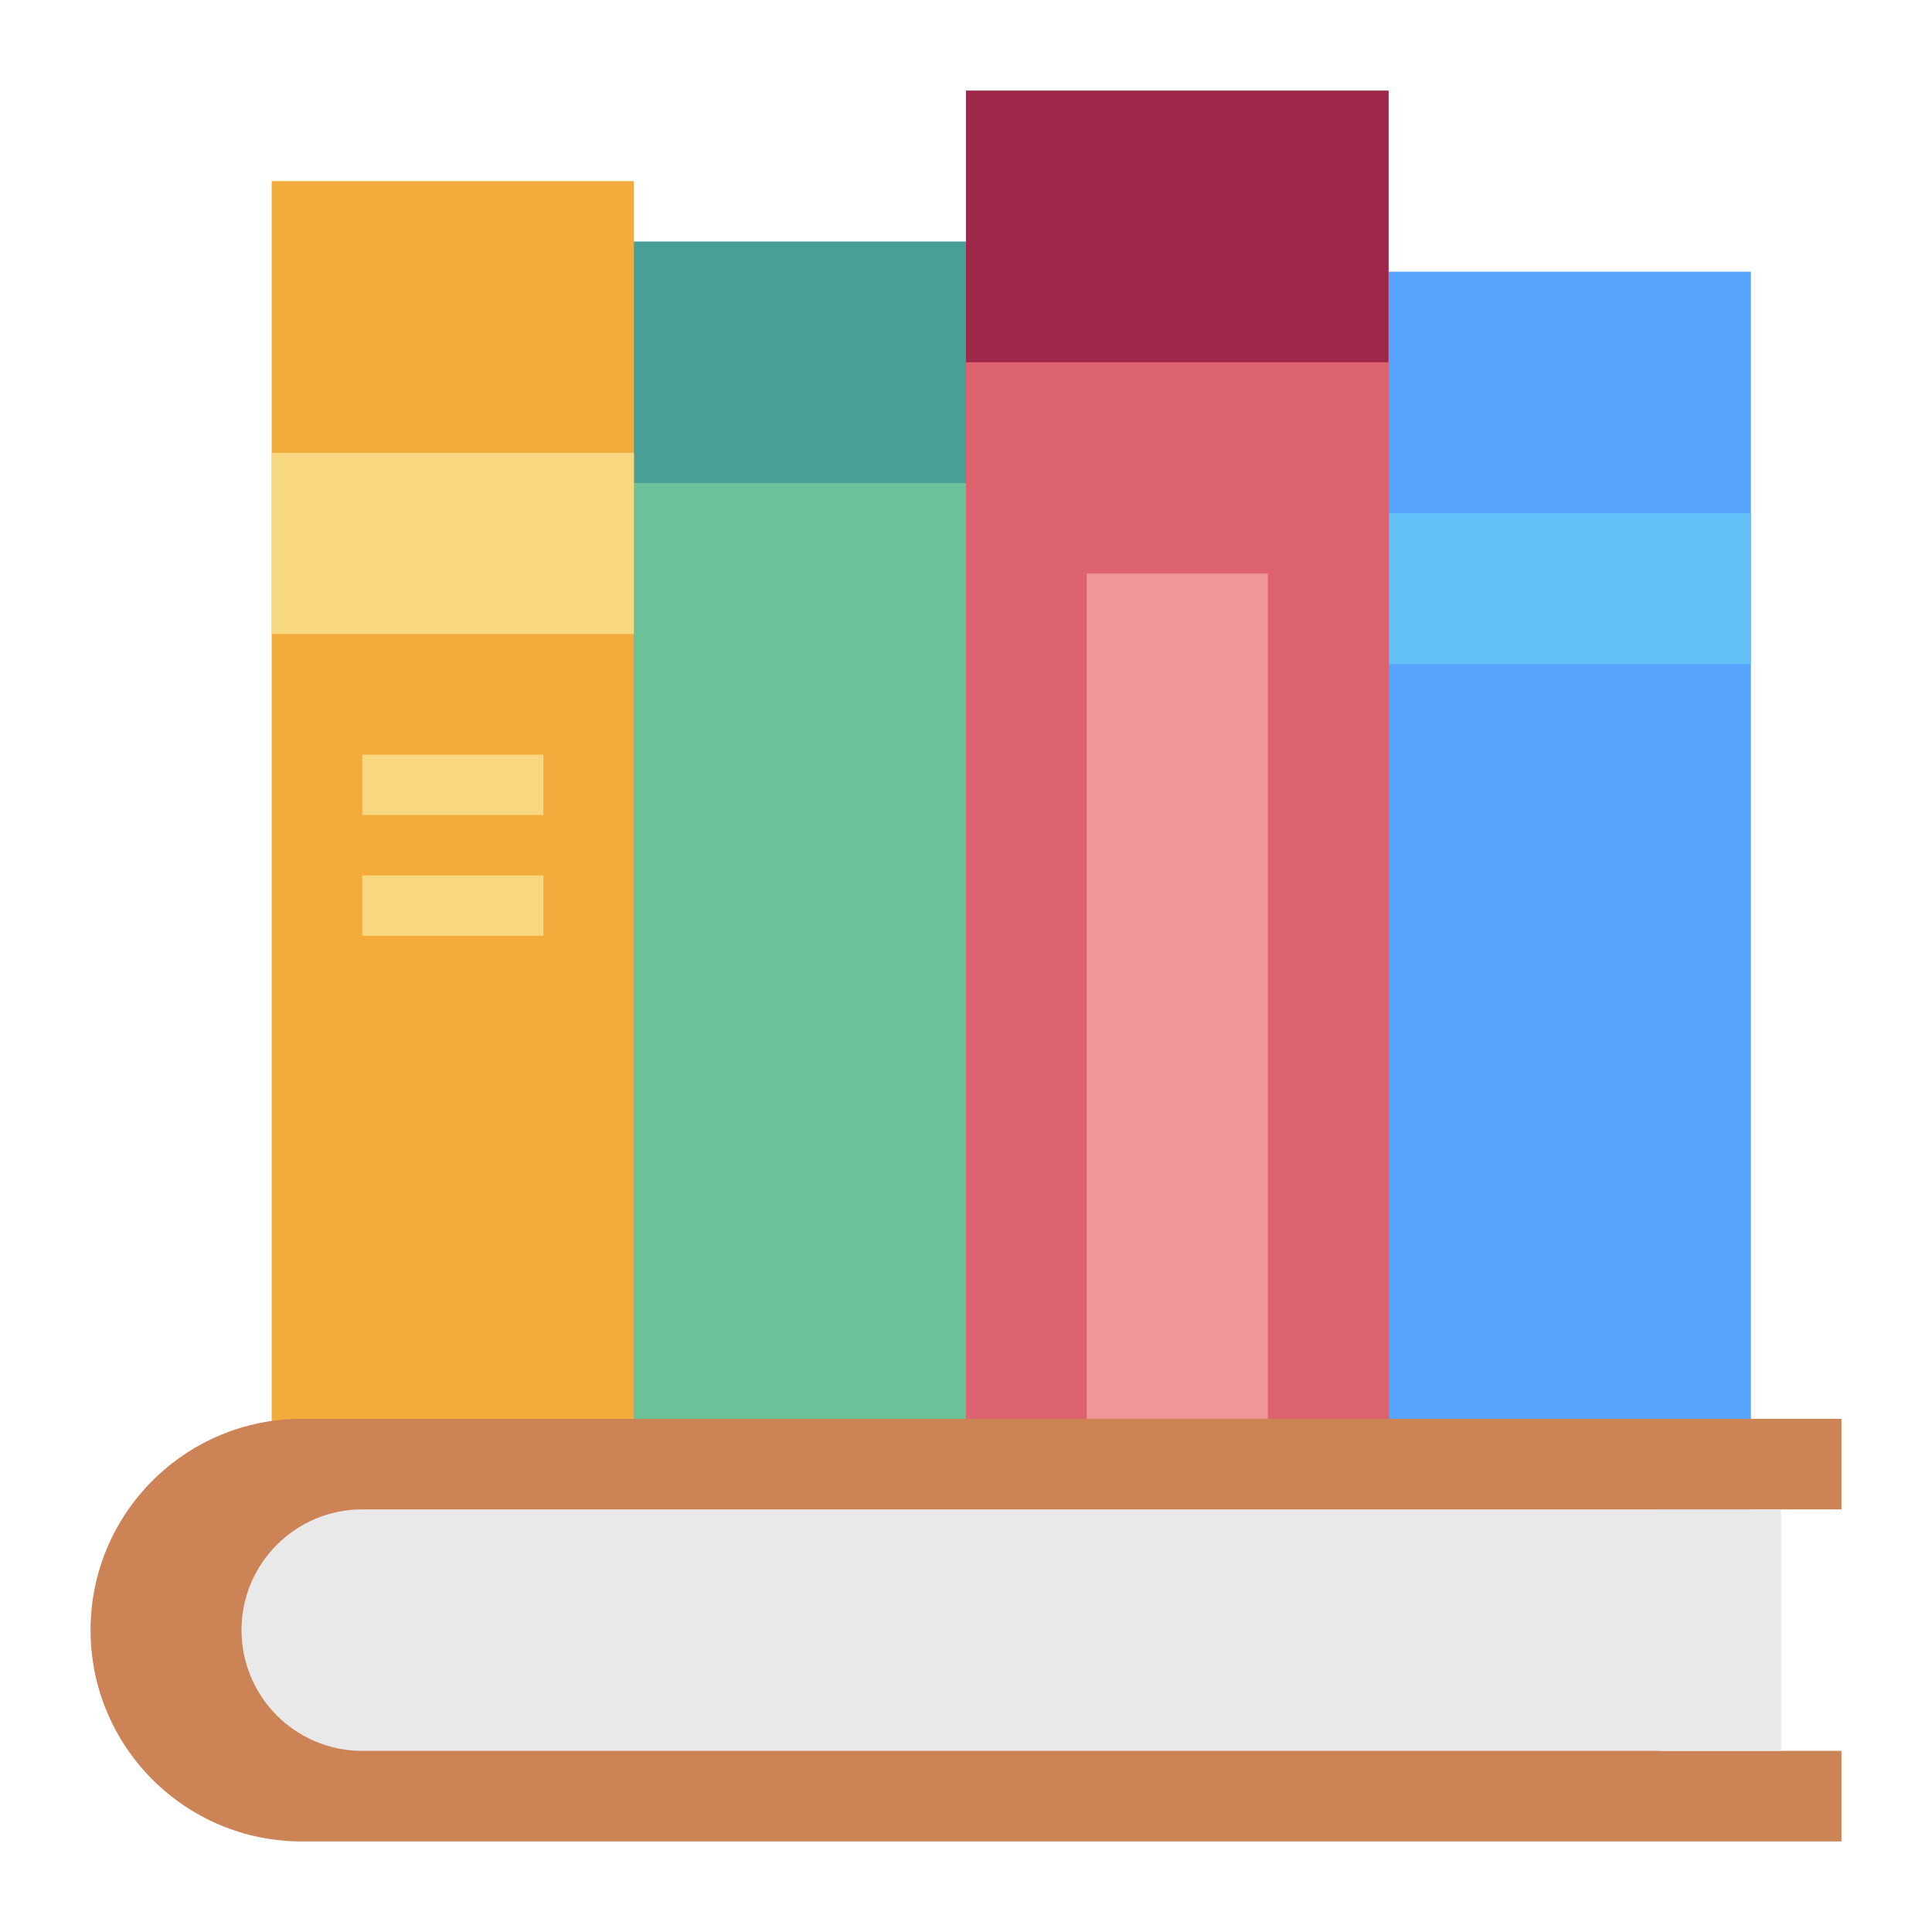 <svg xmlns="http://www.w3.org/2000/svg" xmlns:xlink="http://www.w3.org/1999/xlink" width="150pt" height="150pt" viewBox="0 0 150 150"><g id="surface1"><path style=" stroke:none;fill-rule:nonzero;fill:rgb(34.118%,64.314%,100%);fill-opacity:1;" d="M 107.812 21.094 L 135.938 21.094 L 135.938 124.219 L 107.812 124.219 Z M 107.812 21.094 "></path><path style=" stroke:none;fill-rule:nonzero;fill:rgb(39.216%,75.686%,96.863%);fill-opacity:1;" d="M 107.812 39.844 L 135.938 39.844 L 135.938 51.562 L 107.812 51.562 Z M 107.812 39.844 "></path><path style=" stroke:none;fill-rule:nonzero;fill:rgb(61.961%,15.686%,28.627%);fill-opacity:1;" d="M 75 7.031 L 107.812 7.031 L 107.812 110.156 L 75 110.156 Z M 75 7.031 "></path><path style=" stroke:none;fill-rule:nonzero;fill:rgb(86.667%,38.824%,43.137%);fill-opacity:1;" d="M 75 28.125 L 107.812 28.125 L 107.812 112.5 L 75 112.5 Z M 75 28.125 "></path><path style=" stroke:none;fill-rule:nonzero;fill:rgb(94.118%,59.608%,59.608%);fill-opacity:1;" d="M 84.375 44.531 L 98.438 44.531 L 98.438 110.156 L 84.375 110.156 Z M 84.375 44.531 "></path><path style=" stroke:none;fill-rule:nonzero;fill:rgb(28.627%,62.353%,58.824%);fill-opacity:1;" d="M 46.875 18.75 L 75 18.75 L 75 110.156 L 46.875 110.156 Z M 46.875 18.75 "></path><path style=" stroke:none;fill-rule:nonzero;fill:rgb(41.961%,75.686%,60.392%);fill-opacity:1;" d="M 49.219 37.5 L 75 37.5 L 75 110.156 L 49.219 110.156 Z M 49.219 37.5 "></path><path style=" stroke:none;fill-rule:nonzero;fill:rgb(95.294%,67.451%,23.529%);fill-opacity:1;" d="M 21.094 14.062 L 49.219 14.062 L 49.219 114.844 L 21.094 114.844 Z M 21.094 14.062 "></path><path style=" stroke:none;fill-rule:nonzero;fill:rgb(96.863%,84.706%,50.196%);fill-opacity:1;" d="M 21.094 35.156 L 49.219 35.156 L 49.219 49.219 L 21.094 49.219 Z M 21.094 35.156 "></path><path style=" stroke:none;fill-rule:nonzero;fill:rgb(80%,51.373%,33.333%);fill-opacity:1;" d="M 128.906 135.938 L 142.969 135.938 L 142.969 142.969 L 23.438 142.969 C 14.375 142.969 7.031 135.625 7.031 126.562 C 7.031 117.5 14.375 110.156 23.438 110.156 L 142.969 110.156 L 142.969 117.188 L 128.906 117.188 Z M 128.906 135.938 "></path><path style=" stroke:none;fill-rule:nonzero;fill:rgb(91.373%,91.373%,91.765%);fill-opacity:1;" d="M 28.125 117.188 L 138.281 117.188 L 138.281 135.938 L 28.125 135.938 C 22.949 135.938 18.75 131.738 18.75 126.562 C 18.75 121.387 22.949 117.188 28.125 117.188 Z M 28.125 117.188 "></path><path style=" stroke:none;fill-rule:nonzero;fill:rgb(96.863%,84.706%,50.196%);fill-opacity:1;" d="M 28.125 58.594 L 42.188 58.594 L 42.188 63.281 L 28.125 63.281 Z M 28.125 58.594 "></path><path style=" stroke:none;fill-rule:nonzero;fill:rgb(96.863%,84.706%,50.196%);fill-opacity:1;" d="M 28.125 67.969 L 42.188 67.969 L 42.188 72.656 L 28.125 72.656 Z M 28.125 67.969 "></path></g></svg>